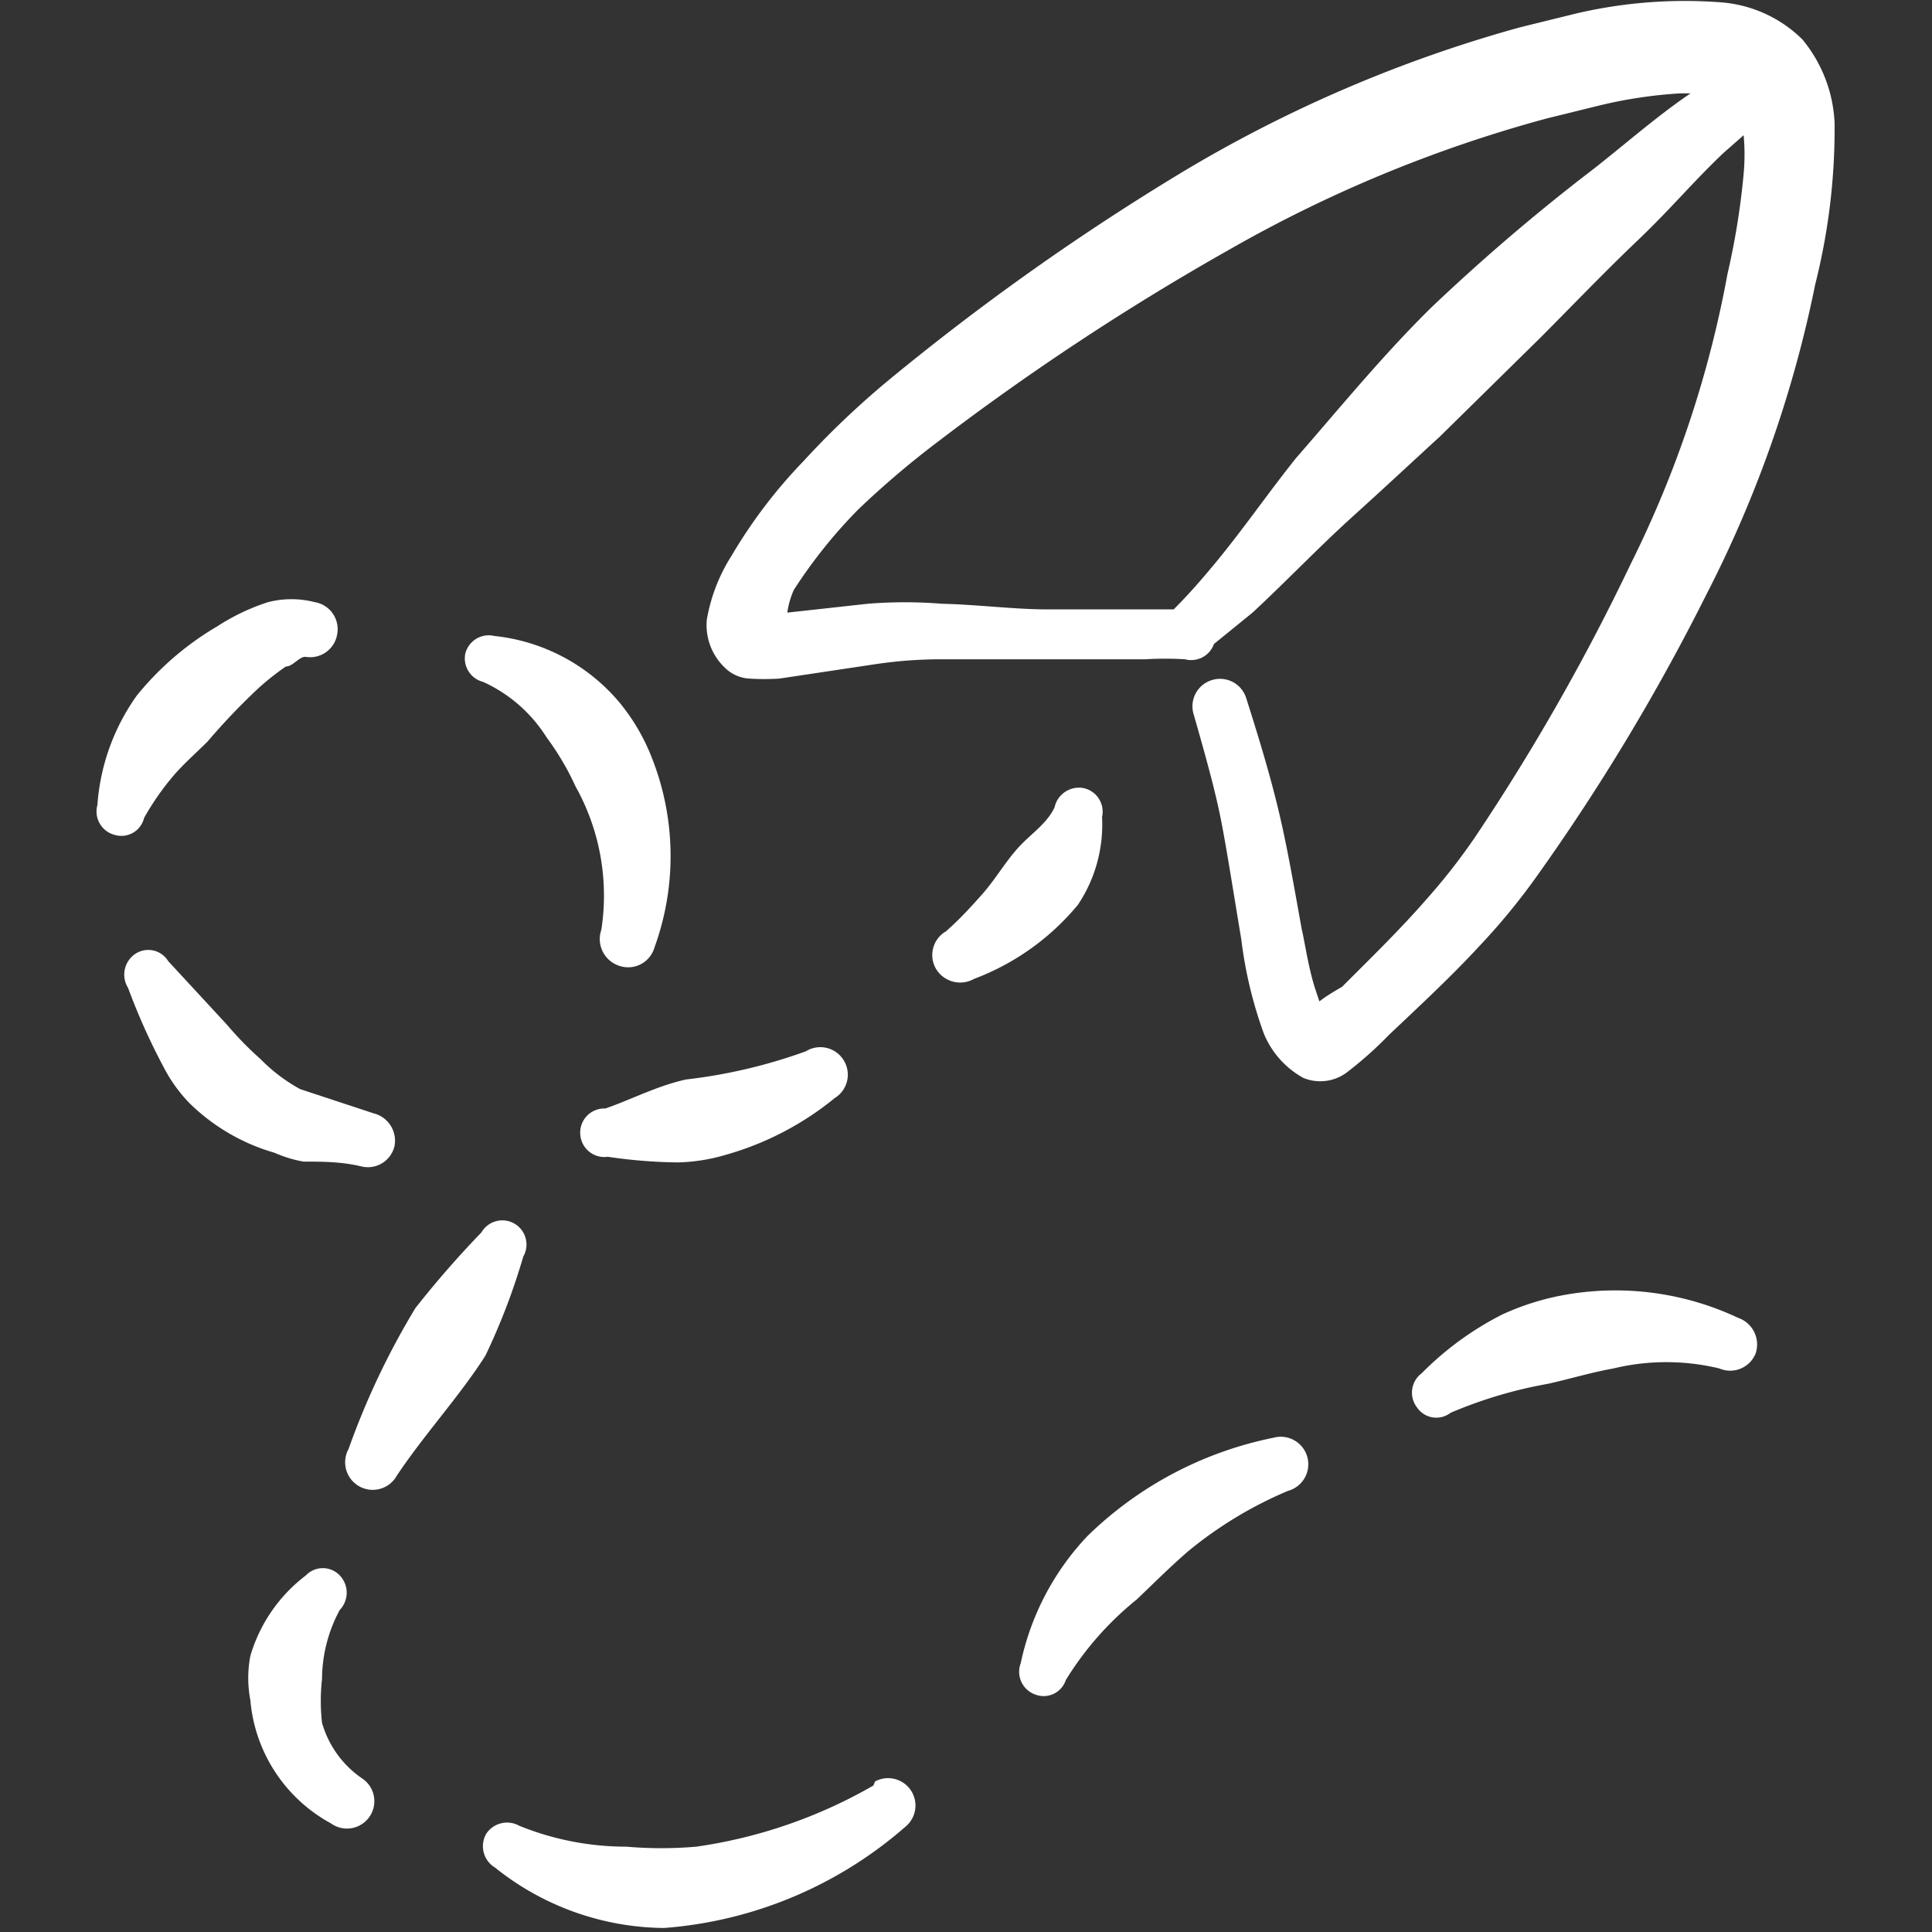 <svg xmlns="http://www.w3.org/2000/svg" viewBox="0 0 400 400" id="Send-Email-Paper-Plane-2--Streamline-Freehand" height="400" width="400">
  <rect x="0" y="0" width="400" height="400" fill="#333333" stroke="none"/>
  <desc>
    Send Email Paper Plane 2 Streamline Icon: https://streamlinehq.com
  </desc>
  <g>
    <path d="M373.167 8.167a26.833 26.833 0 0 0 -16.667 -7.667 98.667 98.667 0 0 0 -30.333 2.333l-11.5 2.833a281.667 281.667 0 0 0 -69.667 29.833 510 510 0 0 0 -61.167 43.333 178.333 178.333 0 0 0 -17.5 16.667 104 104 0 0 0 -14.833 19.5 36 36 0 0 0 -5.167 13.333 12.167 12.167 0 0 0 3.667 9.833 7.833 7.833 0 0 0 5.167 2.333 50 50 0 0 0 6.167 0l20 -3a92 92 0 0 1 13.5 -1l21.5 0 20.833 0a66.667 66.667 0 0 1 8.167 0 5 5 0 0 0 6 -3.167l8 -6.5c7 -6.5 13.667 -13.5 20.667 -19.833s12.167 -11.167 18.167 -16.667l20.5 -20.167c6.667 -6.667 13.333 -13.667 20.333 -20.333s11.5 -12.167 17.833 -18.167l4.167 -3.667a43.5 43.5 0 0 1 0 8 153.333 153.333 0 0 1 -3.333 20.667 225.667 225.667 0 0 1 -20 60 449 449 0 0 1 -32.167 56.5 125.833 125.833 0 0 1 -10 12.833c-5.5 6.333 -11.667 12.333 -17.667 18.333 0 0 -3 1.667 -4.667 3l-1 -3c-1.333 -4.333 -2 -9.167 -2.667 -12 -2 -11.167 -3.167 -17.667 -4.667 -24s-3.333 -12.833 -6.833 -23.833a5.667 5.667 0 0 0 -7.167 -3.667 5.667 5.667 0 0 0 -3.667 7.167c3 10.5 4.667 16.667 5.833 22.833s2.167 12.667 4 23.667a88 88 0 0 0 4.667 19.5 18.5 18.5 0 0 0 8.167 9.167 9.167 9.167 0 0 0 8.833 -1 77.333 77.333 0 0 0 8.833 -7.833c6.333 -6 12.833 -12 18.833 -18.5a135 135 0 0 0 11.667 -14.167 438.167 438.167 0 0 0 35.167 -58.333 247.5 247.5 0 0 0 22.667 -64.5 131.5 131.5 0 0 0 4 -33.333 29.167 29.167 0 0 0 -6.667 -17.333Zm-45 28.167a411.167 411.167 0 0 0 -31.833 27.333c-10 9.833 -18.833 20.667 -28 31.167 -6 7.5 -11.333 15.333 -17.5 22.667 -2.5 3 -5 5.833 -7.833 8.667l-5.333 0 -20.833 0c-6.833 0 -14.5 -1 -21.833 -1.167a95.333 95.333 0 0 0 -15.333 0l-16.667 1.833a17.833 17.833 0 0 1 1.333 -4.667 103.333 103.333 0 0 1 13.333 -16.667 187.667 187.667 0 0 1 16.667 -14.167 526.833 526.833 0 0 1 60.5 -39.833 278.667 278.667 0 0 1 65.5 -27l10.833 -2.667a95 95 0 0 1 16.667 -2.5H350c-7.833 5.333 -15 11.833 -21.833 17Z" fill="#ffffff" stroke-width="16.667"></path>
    <path d="M223.167 187.333a29.833 29.833 0 0 0 5 -18.167 5 5 0 0 0 -3.833 -6 5.167 5.167 0 0 0 -6 4c-1.667 3.5 -5 5.5 -7.667 8.5s-4.667 6.5 -7.333 9.5 -5 5.5 -7.5 7.667a5.667 5.667 0 0 0 -2 7.833 5.833 5.833 0 0 0 7.833 2 51.333 51.333 0 0 0 21.5 -15.333Z" fill="#ffffff" stroke-width="16.667"></path>
    <path d="M120.167 235.167a5 5 0 0 0 5.667 4.333 106.333 106.333 0 0 0 14.5 1.167 37.667 37.667 0 0 0 9.667 -1.5 62.5 62.5 0 0 0 22.833 -11.833 5.667 5.667 0 0 0 1.833 -7.833 5.667 5.667 0 0 0 -7.833 -1.833 109.667 109.667 0 0 1 -24.833 5.833c-6 1.333 -11.333 4.167 -16.667 6a5 5 0 0 0 -5.167 5.667Z" fill="#ffffff" stroke-width="16.667"></path>
    <path d="M62.833 240.5c4 0 7.833 0 12 1a5.667 5.667 0 0 0 6.833 -4.167 5.833 5.833 0 0 0 -4.333 -6.833l-15.167 -5a35 35 0 0 1 -8.167 -6.167 71 71 0 0 1 -7 -7.167l-12.167 -13.167a4.833 4.833 0 0 0 -6.833 -1.5 5.167 5.167 0 0 0 -1.5 7 133.333 133.333 0 0 0 7.5 16.667 31.333 31.333 0 0 0 5.167 7.167 41.5 41.5 0 0 0 17.667 10.333 25.833 25.833 0 0 0 6 1.833Z" fill="#ffffff" stroke-width="16.667"></path>
    <path d="M29.833 169.333a55.667 55.667 0 0 1 6.167 -8.833c2.167 -2.5 4.667 -4.667 7 -7a135.667 135.667 0 0 1 10.667 -11.167 57.833 57.833 0 0 1 5.5 -4.333c1.5 0 2.833 -2.167 4.167 -2a5.667 5.667 0 0 0 6.5 -4.833 5.667 5.667 0 0 0 -4.667 -6.5 19.5 19.5 0 0 0 -9.667 0 44 44 0 0 0 -10.5 5 61.333 61.333 0 0 0 -16.667 14.333A44.333 44.333 0 0 0 20.167 166.667a5 5 0 0 0 3.5 6.167 4.833 4.833 0 0 0 6.167 -3.5Z" fill="#ffffff" stroke-width="16.667"></path>
    <path d="M100 141.167a30.333 30.333 0 0 1 13.167 11.5 56.167 56.167 0 0 1 6 10.167 46.333 46.333 0 0 1 5.333 29.667 5.833 5.833 0 0 0 3.833 7.5 5.667 5.667 0 0 0 7.167 -3.833 55.333 55.333 0 0 0 -0.833 -40 41.667 41.667 0 0 0 -6.5 -10.833 39.167 39.167 0 0 0 -25.833 -13.667 5 5 0 0 0 -6 3.667 5 5 0 0 0 3.667 5.833Z" fill="#ffffff" stroke-width="16.667"></path>
    <path d="M108.333 260.167a5 5 0 1 0 -8.667 -5 204.333 204.333 0 0 0 -13.667 15.667A159.167 159.167 0 0 0 72.167 300a5.667 5.667 0 0 0 10 5.5c5.667 -8.5 13.167 -16.667 18.333 -24.833a134.333 134.333 0 0 0 7.833 -20.5Z" fill="#ffffff" stroke-width="16.667"></path>
    <path d="M66.667 356.667a40.667 40.667 0 0 1 0 -9 30.5 30.5 0 0 1 3.667 -14.333 5.167 5.167 0 0 0 0 -7.167 4.833 4.833 0 0 0 -7 0 32.333 32.333 0 0 0 -11.5 16.667 24.333 24.333 0 0 0 0 9.167 32.167 32.167 0 0 0 16.667 25.5 5.667 5.667 0 1 0 6.667 -9.167 20.833 20.833 0 0 1 -8.5 -11.667Z" fill="#ffffff" stroke-width="16.667"></path>
    <path d="M180.833 369.667a102.333 102.333 0 0 1 -36.667 12.667 84.667 84.667 0 0 1 -14.5 0 58.833 58.833 0 0 1 -22.167 -4.333 5.167 5.167 0 0 0 -6.833 1.667 5.167 5.167 0 0 0 1.833 7 56.667 56.667 0 0 0 35 12.5 85.667 85.667 0 0 0 50 -21 5.667 5.667 0 0 0 -6.333 -9.333Z" fill="#ffffff" stroke-width="16.667"></path>
    <path d="M263.667 297.667a76.833 76.833 0 0 0 -38.5 20.333 54.667 54.667 0 0 0 -13.833 26.333 5 5 0 0 0 3 6.5 4.833 4.833 0 0 0 6.333 -3 65.333 65.333 0 0 1 14.667 -16.667c3.5 -3.333 7 -6.833 10.667 -10a83.333 83.333 0 0 1 20.667 -12.5 5.667 5.667 0 0 0 -3 -11Z" fill="#ffffff" stroke-width="16.667"></path>
    <path d="M359.833 272.833a59.667 59.667 0 0 0 -35.333 -4.833 53 53 0 0 0 -13.5 4.167 64.333 64.333 0 0 0 -16.667 12.167 5 5 0 0 0 -1 7 4.833 4.833 0 0 0 7 1.167 92.667 92.667 0 0 1 20.167 -6c4.5 -1 8.833 -2.333 13.5 -3.167a46.667 46.667 0 0 1 22 0 5.667 5.667 0 0 0 7.5 -3.167 5.833 5.833 0 0 0 -3.667 -7.333Z" fill="#ffffff" stroke-width="16.667"></path>
  </g>
</svg>
